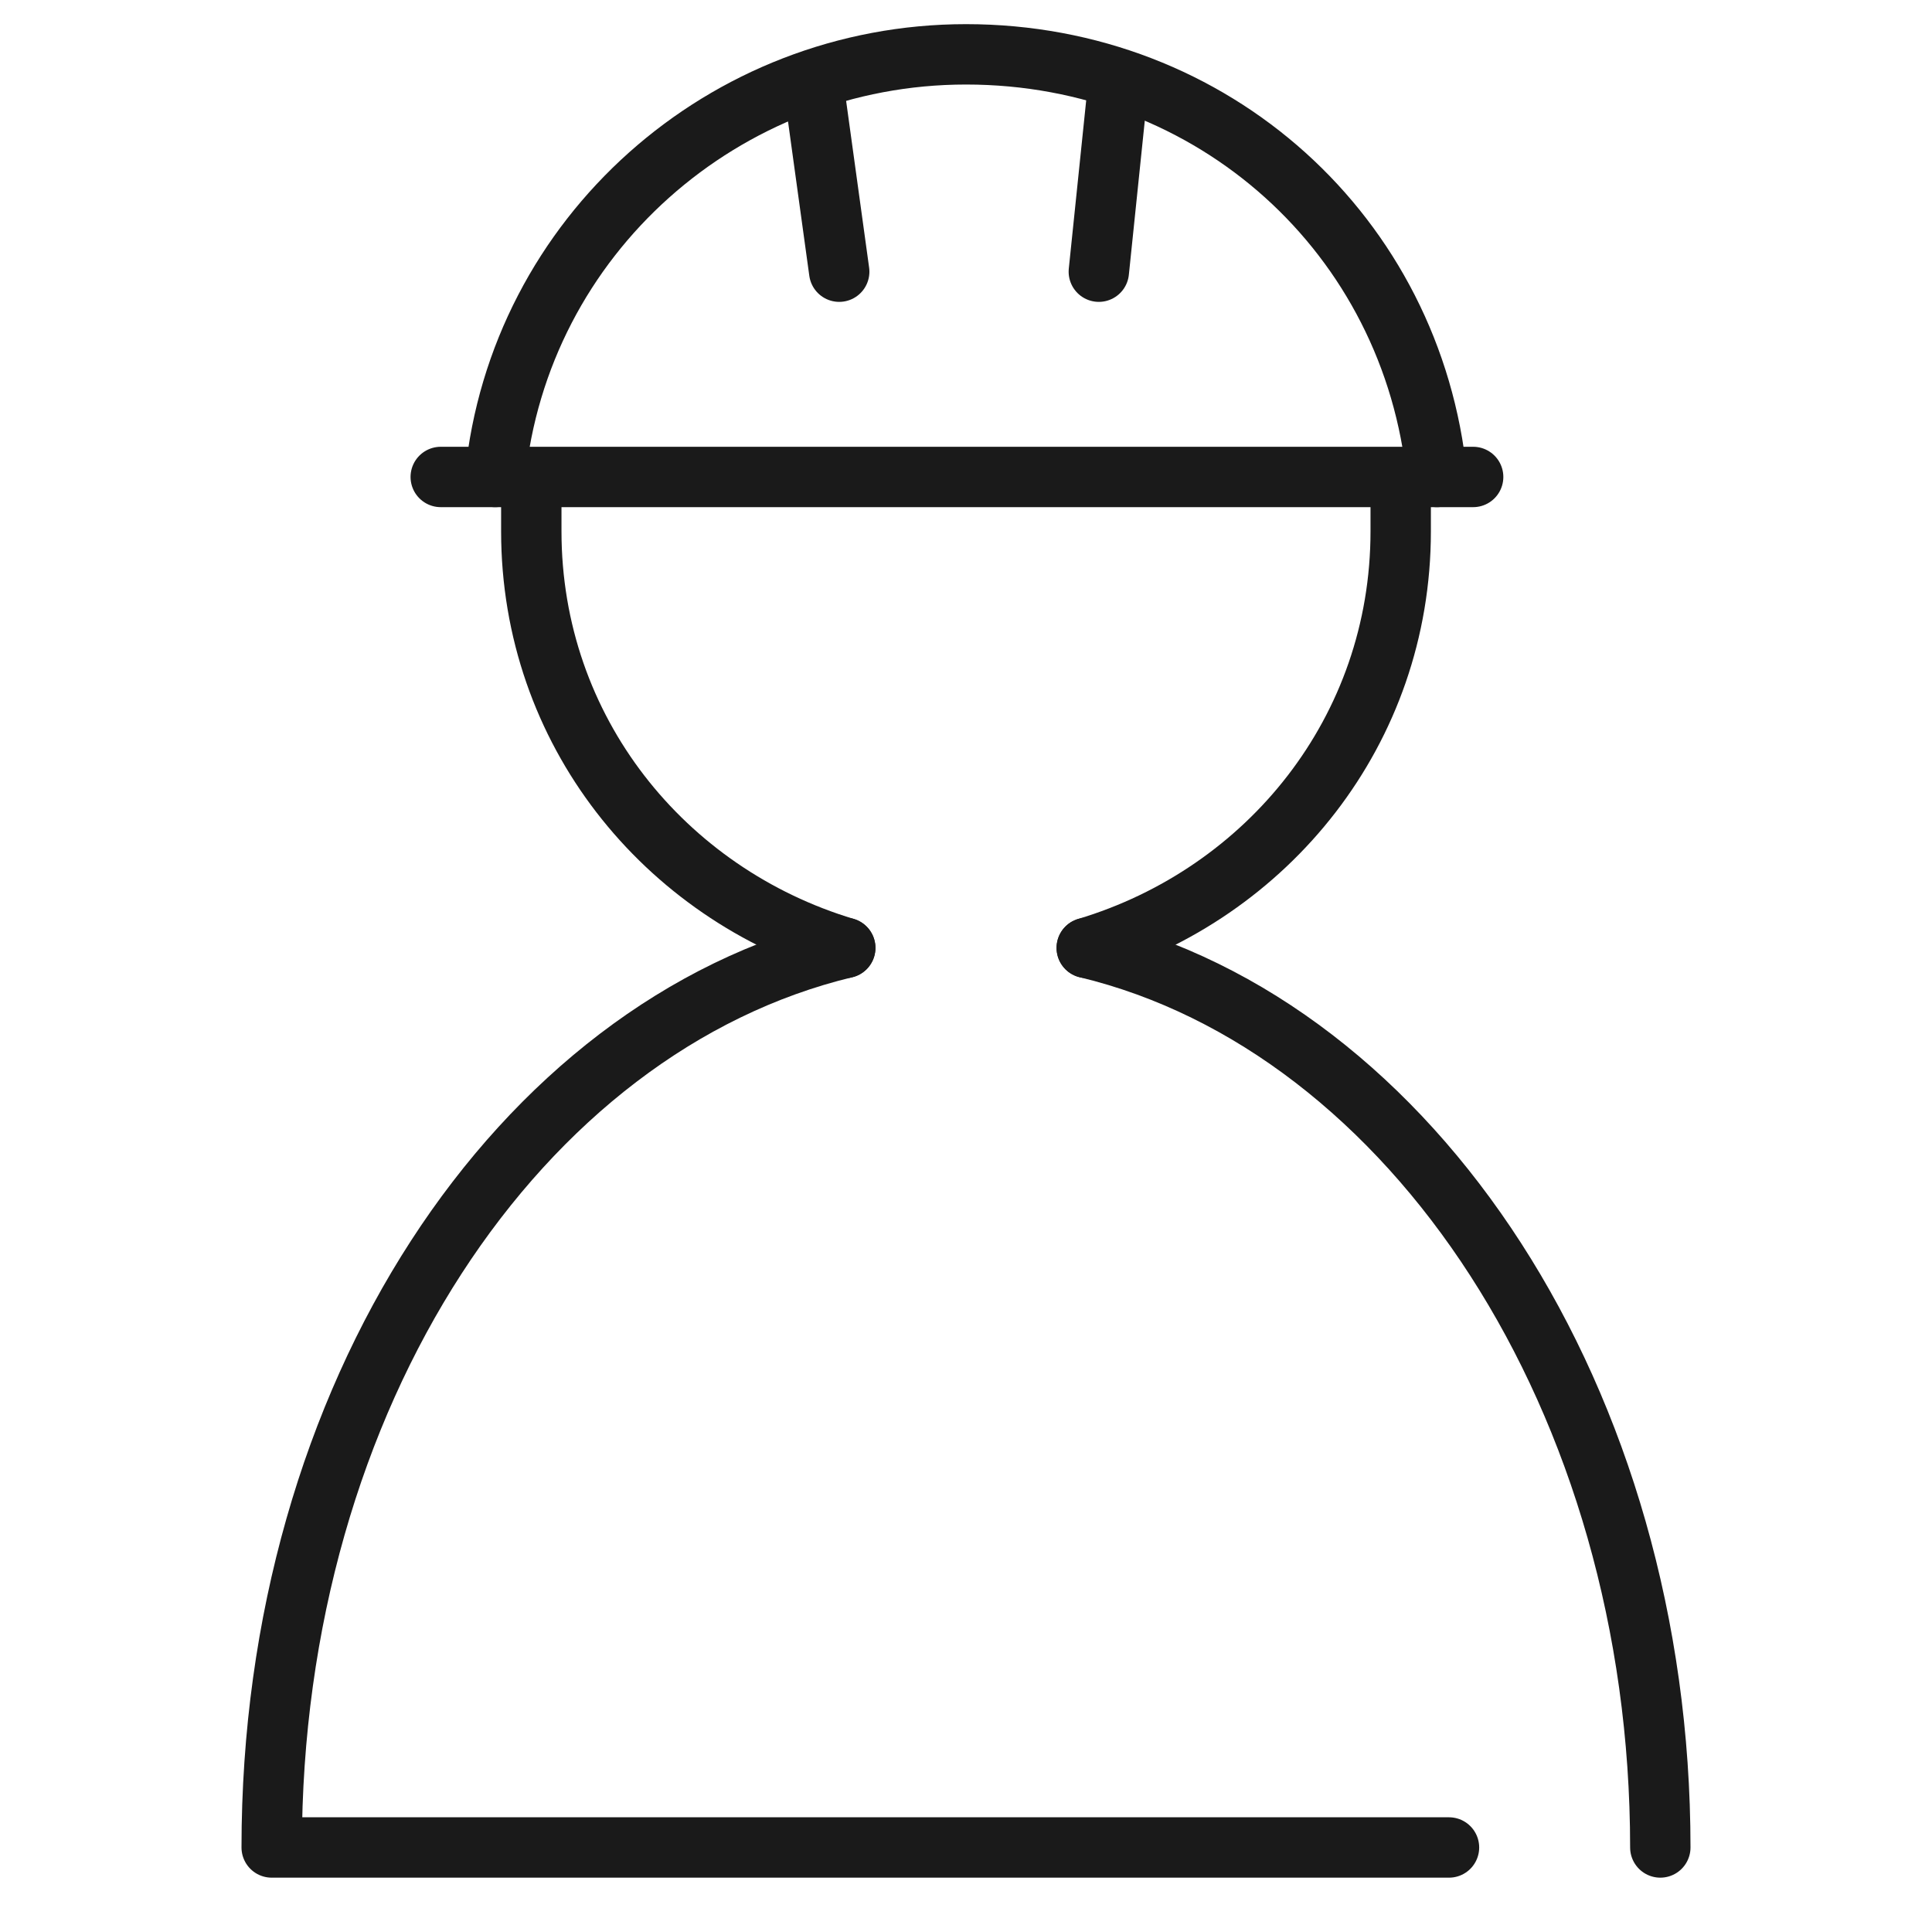 <?xml version="1.0" encoding="utf-8"?>
<!-- Generator: Adobe Illustrator 20.1.0, SVG Export Plug-In . SVG Version: 6.00 Build 0)  -->
<svg version="1.1" id="レイヤー_1" xmlns="http://www.w3.org/2000/svg" xmlns:xlink="http://www.w3.org/1999/xlink" x="0px"
	 y="0px" viewBox="0 0 32 32" style="enable-background:new 0 0 32 32;" xml:space="preserve">
<style type="text/css">
	.st0{display:none;}
	.st1{display:inline;fill:none;stroke:#1A1A1A;stroke-linecap:round;stroke-linejoin:round;stroke-miterlimit:10;}
	.st2{fill:none;stroke:#1A1A1A;stroke-linecap:round;stroke-linejoin:round;stroke-miterlimit:10;}
</style>
<g id="レイヤー_1_1_" class="st0">
	<path class="st1" d="M30.6,15.1c0-5.4-6.6-9.8-14.6-9.8c-8.1,0-14.6,4.4-14.6,9.8S8,24.9,16,24.9c0.2,0,0.4,0,0.5,0
		c0.1,0.5,0.5,1.4,0,2.6c-0.4,1-1.8,1.7-1.8,1.7s3.3,0.6,5.7-1.1c1.8-1.3,2.2-3.3,2.4-4.3C27.4,22.1,30.6,18.8,30.6,15.1z"/>
	<line class="st1" x1="8" y1="11.5" x2="17" y2="11.5"/>
	<line class="st1" x1="8" y1="15.5" x2="24" y2="15.5"/>
	<line class="st1" x1="8" y1="19.5" x2="20" y2="19.5"/>
</g>
<g id="レイヤー_2" class="st0">
	<line class="st1" x1="13" y1="29.5" x2="19" y2="29.5"/>
	<line class="st1" x1="20" y1="26.5" x2="12" y2="26.5"/>
	<polyline class="st1" points="20,23.5 11.5,23.5 11.5,21 	"/>
	<path class="st1" d="M11.5,20.9c-2.9-3.4-6.3-5.2-6.3-9.3C5.3,6,10.1,1.4,16.1,1.4S27,6,27,11.6c0,4.2-2.9,5.6-6.5,9.4"/>
	<path class="st1" d="M13.3,19.5c0,0-2.2-1.5-2.2-3.5c0-1.5,0.5-2.7,2-3.3s4.4,0.7,4.6,2.7c0.2,1.7-0.3,2.4-1.7,2.4
		s-1.9-1.3-1.8-2.4c0.2-1.9,2.3-3.4,4.6-2.7c1.3,0.4,2,1.4,2,3.2c0,2.1-2,3.4-2,3.4"/>
</g>
<g id="レイヤー_3" class="st0">
	<polyline class="st1" points="25.5,17 25.5,29.5 7.5,29.5 7.5,17.5 1.3,17.5 16.1,1.6 30.9,17.4 	"/>
</g>
<g id="レイヤー_4">
	<path class="st2" d="M14,15.7C8.6,17,4.5,23.1,4.5,30.6H24"/>
	<path class="st2" d="M23.2,8c0,0.3,0,0.5,0,0.8c0,3.3-2.2,6-5.2,6.9"/>
	<path class="st2" d="M14,15.7c-3-0.9-5.2-3.6-5.2-6.9c0-0.3,0-0.5,0-0.8"/>
	<path class="st2" d="M27.5,30.6c0-7.4-4.1-13.6-9.5-14.9"/>
</g>
<line class="st2" x1="13.5" y1="1.6" x2="13.9" y2="4.5"/>
<line class="st2" x1="18.5" y1="1.6" x2="18.2" y2="4.5"/>
<line class="st2" x1="7.3" y1="7.9" x2="24.4" y2="7.9"/>
<path class="st2" d="M8.2,7.9c0.4-4,3.8-7,7.8-7c4.1,0,7.4,3,7.8,7"/>
</svg>
